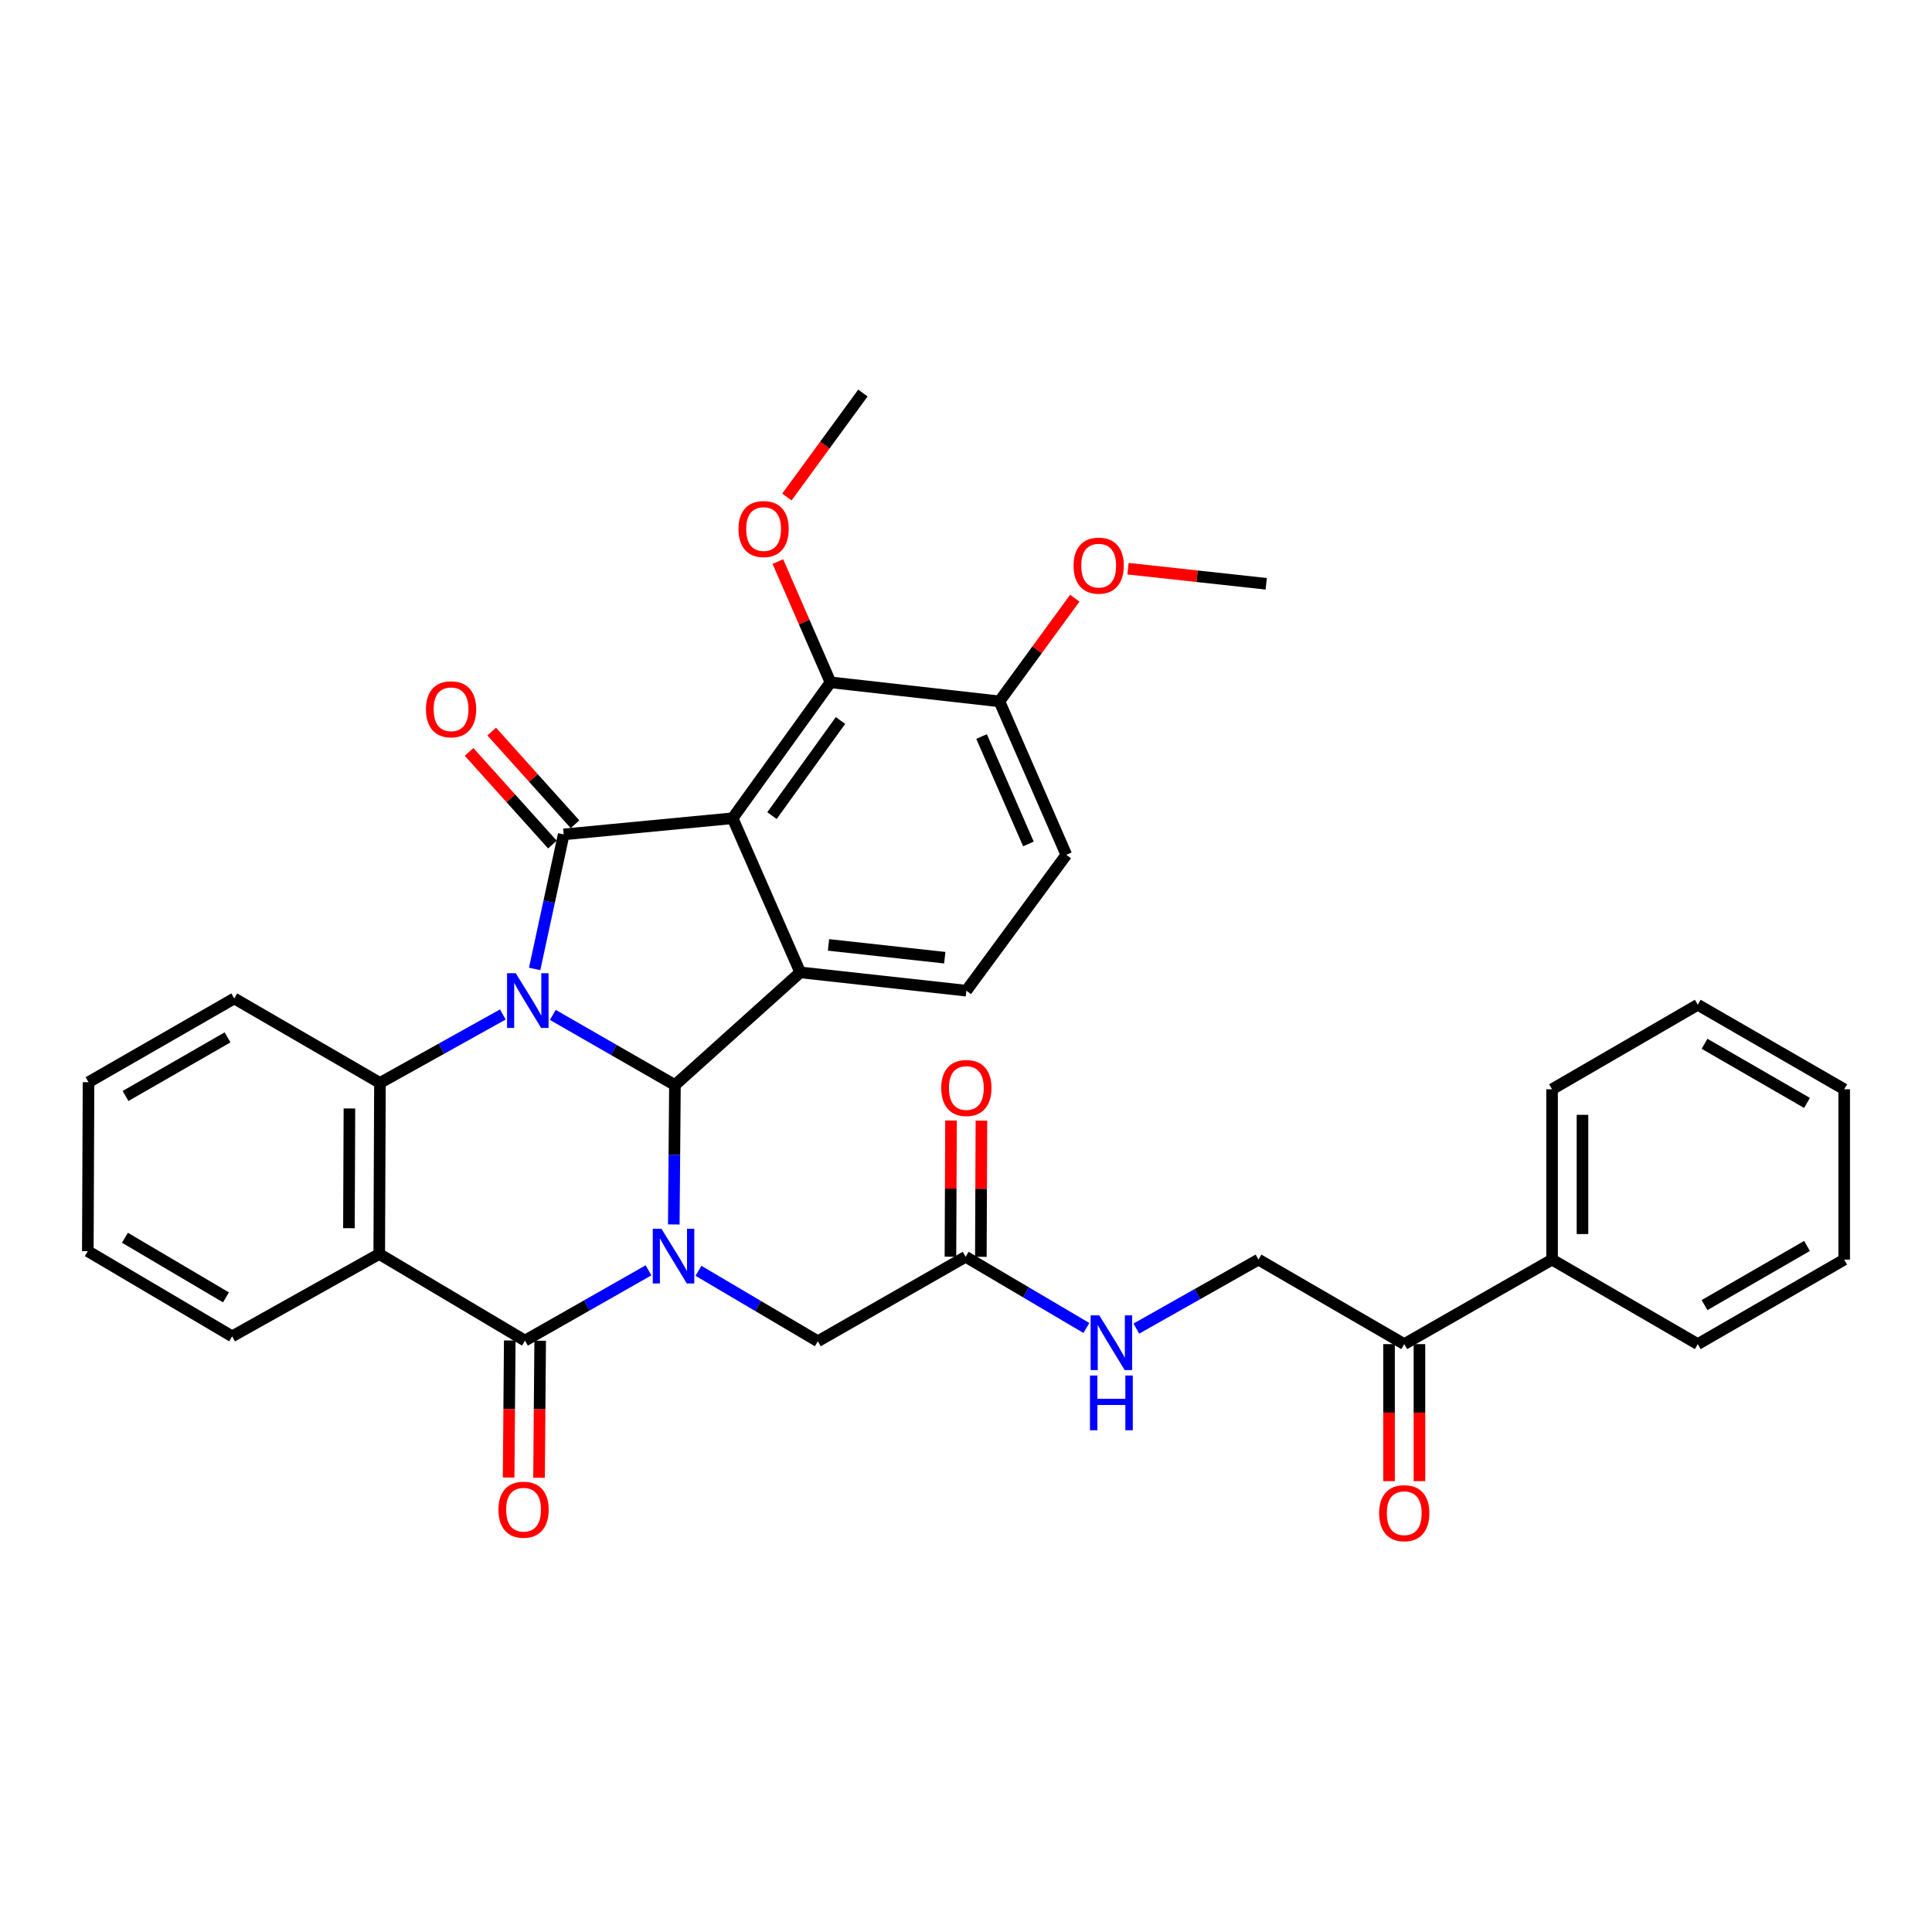 <?xml version='1.0' encoding='iso-8859-1'?>
<svg version='1.1' baseProfile='full'
              xmlns='http://www.w3.org/2000/svg'
                      xmlns:rdkit='http://www.rdkit.org/xml'
                      xmlns:xlink='http://www.w3.org/1999/xlink'
                  xml:space='preserve'
width='1000px' height='1000px' viewBox='0 0 1000 1000'>
<!-- END OF HEADER -->
<rect style='opacity:1.0;fill:#FFFFFF;stroke:none' width='1000' height='1000' x='0' y='0'> </rect>
<path class='bond-1' d='M 286.135,525.312 L 317.74,543.465' style='fill:none;fill-rule:evenodd;stroke:#0000FF;stroke-width:6px;stroke-linecap:butt;stroke-linejoin:miter;stroke-opacity:1' />
<path class='bond-1' d='M 317.74,543.465 L 349.345,561.618' style='fill:none;fill-rule:evenodd;stroke:#000000;stroke-width:6px;stroke-linecap:butt;stroke-linejoin:miter;stroke-opacity:1' />
<path class='bond-2' d='M 276.733,501.523 L 284.254,466.702' style='fill:none;fill-rule:evenodd;stroke:#0000FF;stroke-width:6px;stroke-linecap:butt;stroke-linejoin:miter;stroke-opacity:1' />
<path class='bond-2' d='M 284.254,466.702 L 291.775,431.881' style='fill:none;fill-rule:evenodd;stroke:#000000;stroke-width:6px;stroke-linecap:butt;stroke-linejoin:miter;stroke-opacity:1' />
<path class='bond-7' d='M 260.269,525.087 L 228.465,542.806' style='fill:none;fill-rule:evenodd;stroke:#0000FF;stroke-width:6px;stroke-linecap:butt;stroke-linejoin:miter;stroke-opacity:1' />
<path class='bond-7' d='M 228.465,542.806 L 196.661,560.525' style='fill:none;fill-rule:evenodd;stroke:#000000;stroke-width:6px;stroke-linecap:butt;stroke-linejoin:miter;stroke-opacity:1' />
<path class='bond-0' d='M 348.753,633.782 L 349.049,597.7' style='fill:none;fill-rule:evenodd;stroke:#0000FF;stroke-width:6px;stroke-linecap:butt;stroke-linejoin:miter;stroke-opacity:1' />
<path class='bond-0' d='M 349.049,597.7 L 349.345,561.618' style='fill:none;fill-rule:evenodd;stroke:#000000;stroke-width:6px;stroke-linecap:butt;stroke-linejoin:miter;stroke-opacity:1' />
<path class='bond-9' d='M 361.527,657.772 L 392.42,676.002' style='fill:none;fill-rule:evenodd;stroke:#0000FF;stroke-width:6px;stroke-linecap:butt;stroke-linejoin:miter;stroke-opacity:1' />
<path class='bond-9' d='M 392.42,676.002 L 423.313,694.232' style='fill:none;fill-rule:evenodd;stroke:#000000;stroke-width:6px;stroke-linecap:butt;stroke-linejoin:miter;stroke-opacity:1' />
<path class='bond-36' d='M 335.667,657.521 L 303.694,675.706' style='fill:none;fill-rule:evenodd;stroke:#0000FF;stroke-width:6px;stroke-linecap:butt;stroke-linejoin:miter;stroke-opacity:1' />
<path class='bond-36' d='M 303.694,675.706 L 271.722,693.89' style='fill:none;fill-rule:evenodd;stroke:#000000;stroke-width:6px;stroke-linecap:butt;stroke-linejoin:miter;stroke-opacity:1' />
<path class='bond-5' d='M 349.345,561.618 L 414.209,503.304' style='fill:none;fill-rule:evenodd;stroke:#000000;stroke-width:6px;stroke-linecap:butt;stroke-linejoin:miter;stroke-opacity:1' />
<path class='bond-3' d='M 291.775,431.881 L 379.201,423.521' style='fill:none;fill-rule:evenodd;stroke:#000000;stroke-width:6px;stroke-linecap:butt;stroke-linejoin:miter;stroke-opacity:1' />
<path class='bond-12' d='M 297.627,426.619 L 276.065,402.64' style='fill:none;fill-rule:evenodd;stroke:#000000;stroke-width:6px;stroke-linecap:butt;stroke-linejoin:miter;stroke-opacity:1' />
<path class='bond-12' d='M 276.065,402.64 L 254.502,378.662' style='fill:none;fill-rule:evenodd;stroke:#FF0000;stroke-width:6px;stroke-linecap:butt;stroke-linejoin:miter;stroke-opacity:1' />
<path class='bond-12' d='M 285.922,437.144 L 264.36,413.166' style='fill:none;fill-rule:evenodd;stroke:#000000;stroke-width:6px;stroke-linecap:butt;stroke-linejoin:miter;stroke-opacity:1' />
<path class='bond-12' d='M 264.36,413.166 L 242.797,389.187' style='fill:none;fill-rule:evenodd;stroke:#FF0000;stroke-width:6px;stroke-linecap:butt;stroke-linejoin:miter;stroke-opacity:1' />
<path class='bond-8' d='M 379.201,423.521 L 429.854,353.174' style='fill:none;fill-rule:evenodd;stroke:#000000;stroke-width:6px;stroke-linecap:butt;stroke-linejoin:miter;stroke-opacity:1' />
<path class='bond-8' d='M 399.574,422.167 L 435.031,372.924' style='fill:none;fill-rule:evenodd;stroke:#000000;stroke-width:6px;stroke-linecap:butt;stroke-linejoin:miter;stroke-opacity:1' />
<path class='bond-35' d='M 379.201,423.521 L 414.209,503.304' style='fill:none;fill-rule:evenodd;stroke:#000000;stroke-width:6px;stroke-linecap:butt;stroke-linejoin:miter;stroke-opacity:1' />
<path class='bond-4' d='M 271.722,693.89 L 196.293,649.062' style='fill:none;fill-rule:evenodd;stroke:#000000;stroke-width:6px;stroke-linecap:butt;stroke-linejoin:miter;stroke-opacity:1' />
<path class='bond-13' d='M 263.851,693.825 L 263.557,729.294' style='fill:none;fill-rule:evenodd;stroke:#000000;stroke-width:6px;stroke-linecap:butt;stroke-linejoin:miter;stroke-opacity:1' />
<path class='bond-13' d='M 263.557,729.294 L 263.262,764.763' style='fill:none;fill-rule:evenodd;stroke:#FF0000;stroke-width:6px;stroke-linecap:butt;stroke-linejoin:miter;stroke-opacity:1' />
<path class='bond-13' d='M 279.592,693.956 L 279.298,729.425' style='fill:none;fill-rule:evenodd;stroke:#000000;stroke-width:6px;stroke-linecap:butt;stroke-linejoin:miter;stroke-opacity:1' />
<path class='bond-13' d='M 279.298,729.425 L 279.003,764.894' style='fill:none;fill-rule:evenodd;stroke:#FF0000;stroke-width:6px;stroke-linecap:butt;stroke-linejoin:miter;stroke-opacity:1' />
<path class='bond-10' d='M 414.209,503.304 L 500.184,512.775' style='fill:none;fill-rule:evenodd;stroke:#000000;stroke-width:6px;stroke-linecap:butt;stroke-linejoin:miter;stroke-opacity:1' />
<path class='bond-10' d='M 428.829,489.078 L 489.011,495.708' style='fill:none;fill-rule:evenodd;stroke:#000000;stroke-width:6px;stroke-linecap:butt;stroke-linejoin:miter;stroke-opacity:1' />
<path class='bond-6' d='M 196.293,649.062 L 196.661,560.525' style='fill:none;fill-rule:evenodd;stroke:#000000;stroke-width:6px;stroke-linecap:butt;stroke-linejoin:miter;stroke-opacity:1' />
<path class='bond-6' d='M 180.607,635.716 L 180.864,573.74' style='fill:none;fill-rule:evenodd;stroke:#000000;stroke-width:6px;stroke-linecap:butt;stroke-linejoin:miter;stroke-opacity:1' />
<path class='bond-23' d='M 196.293,649.062 L 120.157,691.687' style='fill:none;fill-rule:evenodd;stroke:#000000;stroke-width:6px;stroke-linecap:butt;stroke-linejoin:miter;stroke-opacity:1' />
<path class='bond-24' d='M 196.661,560.525 L 121.25,516.79' style='fill:none;fill-rule:evenodd;stroke:#000000;stroke-width:6px;stroke-linecap:butt;stroke-linejoin:miter;stroke-opacity:1' />
<path class='bond-15' d='M 429.854,353.174 L 517.298,363.021' style='fill:none;fill-rule:evenodd;stroke:#000000;stroke-width:6px;stroke-linecap:butt;stroke-linejoin:miter;stroke-opacity:1' />
<path class='bond-22' d='M 429.854,353.174 L 416.235,321.924' style='fill:none;fill-rule:evenodd;stroke:#000000;stroke-width:6px;stroke-linecap:butt;stroke-linejoin:miter;stroke-opacity:1' />
<path class='bond-22' d='M 416.235,321.924 L 402.617,290.675' style='fill:none;fill-rule:evenodd;stroke:#FF0000;stroke-width:6px;stroke-linecap:butt;stroke-linejoin:miter;stroke-opacity:1' />
<path class='bond-11' d='M 423.313,694.232 L 499.816,650.505' style='fill:none;fill-rule:evenodd;stroke:#000000;stroke-width:6px;stroke-linecap:butt;stroke-linejoin:miter;stroke-opacity:1' />
<path class='bond-17' d='M 500.184,512.775 L 551.921,442.455' style='fill:none;fill-rule:evenodd;stroke:#000000;stroke-width:6px;stroke-linecap:butt;stroke-linejoin:miter;stroke-opacity:1' />
<path class='bond-16' d='M 499.816,650.505 L 531.066,668.932' style='fill:none;fill-rule:evenodd;stroke:#000000;stroke-width:6px;stroke-linecap:butt;stroke-linejoin:miter;stroke-opacity:1' />
<path class='bond-16' d='M 531.066,668.932 L 562.315,687.36' style='fill:none;fill-rule:evenodd;stroke:#0000FF;stroke-width:6px;stroke-linecap:butt;stroke-linejoin:miter;stroke-opacity:1' />
<path class='bond-19' d='M 507.687,650.538 L 507.835,615.289' style='fill:none;fill-rule:evenodd;stroke:#000000;stroke-width:6px;stroke-linecap:butt;stroke-linejoin:miter;stroke-opacity:1' />
<path class='bond-19' d='M 507.835,615.289 L 507.983,580.04' style='fill:none;fill-rule:evenodd;stroke:#FF0000;stroke-width:6px;stroke-linecap:butt;stroke-linejoin:miter;stroke-opacity:1' />
<path class='bond-19' d='M 491.946,650.472 L 492.094,615.223' style='fill:none;fill-rule:evenodd;stroke:#000000;stroke-width:6px;stroke-linecap:butt;stroke-linejoin:miter;stroke-opacity:1' />
<path class='bond-19' d='M 492.094,615.223 L 492.242,579.974' style='fill:none;fill-rule:evenodd;stroke:#FF0000;stroke-width:6px;stroke-linecap:butt;stroke-linejoin:miter;stroke-opacity:1' />
<path class='bond-14' d='M 726.835,695.71 L 651.39,651.974' style='fill:none;fill-rule:evenodd;stroke:#000000;stroke-width:6px;stroke-linecap:butt;stroke-linejoin:miter;stroke-opacity:1' />
<path class='bond-20' d='M 718.965,695.71 L 718.965,731.174' style='fill:none;fill-rule:evenodd;stroke:#000000;stroke-width:6px;stroke-linecap:butt;stroke-linejoin:miter;stroke-opacity:1' />
<path class='bond-20' d='M 718.965,731.174 L 718.965,766.639' style='fill:none;fill-rule:evenodd;stroke:#FF0000;stroke-width:6px;stroke-linecap:butt;stroke-linejoin:miter;stroke-opacity:1' />
<path class='bond-20' d='M 734.706,695.71 L 734.706,731.174' style='fill:none;fill-rule:evenodd;stroke:#000000;stroke-width:6px;stroke-linecap:butt;stroke-linejoin:miter;stroke-opacity:1' />
<path class='bond-20' d='M 734.706,731.174 L 734.706,766.639' style='fill:none;fill-rule:evenodd;stroke:#FF0000;stroke-width:6px;stroke-linecap:butt;stroke-linejoin:miter;stroke-opacity:1' />
<path class='bond-21' d='M 726.835,695.71 L 803.348,651.974' style='fill:none;fill-rule:evenodd;stroke:#000000;stroke-width:6px;stroke-linecap:butt;stroke-linejoin:miter;stroke-opacity:1' />
<path class='bond-25' d='M 517.298,363.021 L 536.801,336.325' style='fill:none;fill-rule:evenodd;stroke:#000000;stroke-width:6px;stroke-linecap:butt;stroke-linejoin:miter;stroke-opacity:1' />
<path class='bond-25' d='M 536.801,336.325 L 556.303,309.629' style='fill:none;fill-rule:evenodd;stroke:#FF0000;stroke-width:6px;stroke-linecap:butt;stroke-linejoin:miter;stroke-opacity:1' />
<path class='bond-38' d='M 517.298,363.021 L 551.921,442.455' style='fill:none;fill-rule:evenodd;stroke:#000000;stroke-width:6px;stroke-linecap:butt;stroke-linejoin:miter;stroke-opacity:1' />
<path class='bond-38' d='M 508.061,381.226 L 532.297,436.829' style='fill:none;fill-rule:evenodd;stroke:#000000;stroke-width:6px;stroke-linecap:butt;stroke-linejoin:miter;stroke-opacity:1' />
<path class='bond-18' d='M 588.171,687.682 L 619.78,669.828' style='fill:none;fill-rule:evenodd;stroke:#0000FF;stroke-width:6px;stroke-linecap:butt;stroke-linejoin:miter;stroke-opacity:1' />
<path class='bond-18' d='M 619.78,669.828 L 651.39,651.974' style='fill:none;fill-rule:evenodd;stroke:#000000;stroke-width:6px;stroke-linecap:butt;stroke-linejoin:miter;stroke-opacity:1' />
<path class='bond-26' d='M 803.348,651.974 L 803.348,563.804' style='fill:none;fill-rule:evenodd;stroke:#000000;stroke-width:6px;stroke-linecap:butt;stroke-linejoin:miter;stroke-opacity:1' />
<path class='bond-26' d='M 819.09,638.749 L 819.09,577.03' style='fill:none;fill-rule:evenodd;stroke:#000000;stroke-width:6px;stroke-linecap:butt;stroke-linejoin:miter;stroke-opacity:1' />
<path class='bond-27' d='M 803.348,651.974 L 878.767,695.71' style='fill:none;fill-rule:evenodd;stroke:#000000;stroke-width:6px;stroke-linecap:butt;stroke-linejoin:miter;stroke-opacity:1' />
<path class='bond-28' d='M 407.299,257.252 L 426.968,230.344' style='fill:none;fill-rule:evenodd;stroke:#FF0000;stroke-width:6px;stroke-linecap:butt;stroke-linejoin:miter;stroke-opacity:1' />
<path class='bond-28' d='M 426.968,230.344 L 446.636,203.437' style='fill:none;fill-rule:evenodd;stroke:#000000;stroke-width:6px;stroke-linecap:butt;stroke-linejoin:miter;stroke-opacity:1' />
<path class='bond-37' d='M 120.157,691.687 L 45.455,647.593' style='fill:none;fill-rule:evenodd;stroke:#000000;stroke-width:6px;stroke-linecap:butt;stroke-linejoin:miter;stroke-opacity:1' />
<path class='bond-37' d='M 116.953,671.516 L 64.662,640.651' style='fill:none;fill-rule:evenodd;stroke:#000000;stroke-width:6px;stroke-linecap:butt;stroke-linejoin:miter;stroke-opacity:1' />
<path class='bond-31' d='M 121.25,516.79 L 45.822,560.14' style='fill:none;fill-rule:evenodd;stroke:#000000;stroke-width:6px;stroke-linecap:butt;stroke-linejoin:miter;stroke-opacity:1' />
<path class='bond-31' d='M 117.78,536.94 L 64.98,567.285' style='fill:none;fill-rule:evenodd;stroke:#000000;stroke-width:6px;stroke-linecap:butt;stroke-linejoin:miter;stroke-opacity:1' />
<path class='bond-29' d='M 583.858,294.351 L 619.626,298.261' style='fill:none;fill-rule:evenodd;stroke:#FF0000;stroke-width:6px;stroke-linecap:butt;stroke-linejoin:miter;stroke-opacity:1' />
<path class='bond-29' d='M 619.626,298.261 L 655.395,302.171' style='fill:none;fill-rule:evenodd;stroke:#000000;stroke-width:6px;stroke-linecap:butt;stroke-linejoin:miter;stroke-opacity:1' />
<path class='bond-33' d='M 803.348,563.804 L 878.767,520.069' style='fill:none;fill-rule:evenodd;stroke:#000000;stroke-width:6px;stroke-linecap:butt;stroke-linejoin:miter;stroke-opacity:1' />
<path class='bond-32' d='M 878.767,695.71 L 954.545,651.974' style='fill:none;fill-rule:evenodd;stroke:#000000;stroke-width:6px;stroke-linecap:butt;stroke-linejoin:miter;stroke-opacity:1' />
<path class='bond-32' d='M 882.265,675.515 L 935.31,644.901' style='fill:none;fill-rule:evenodd;stroke:#000000;stroke-width:6px;stroke-linecap:butt;stroke-linejoin:miter;stroke-opacity:1' />
<path class='bond-30' d='M 45.455,647.593 L 45.822,560.14' style='fill:none;fill-rule:evenodd;stroke:#000000;stroke-width:6px;stroke-linecap:butt;stroke-linejoin:miter;stroke-opacity:1' />
<path class='bond-34' d='M 954.545,651.974 L 954.545,563.804' style='fill:none;fill-rule:evenodd;stroke:#000000;stroke-width:6px;stroke-linecap:butt;stroke-linejoin:miter;stroke-opacity:1' />
<path class='bond-39' d='M 878.767,520.069 L 954.545,563.804' style='fill:none;fill-rule:evenodd;stroke:#000000;stroke-width:6px;stroke-linecap:butt;stroke-linejoin:miter;stroke-opacity:1' />
<path class='bond-39' d='M 882.265,540.263 L 935.31,570.878' style='fill:none;fill-rule:evenodd;stroke:#000000;stroke-width:6px;stroke-linecap:butt;stroke-linejoin:miter;stroke-opacity:1' />
<path  class='atom-0' d='M 266.94 503.723
L 276.22 518.723
Q 277.14 520.203, 278.62 522.883
Q 280.1 525.563, 280.18 525.723
L 280.18 503.723
L 283.94 503.723
L 283.94 532.043
L 280.06 532.043
L 270.1 515.643
Q 268.94 513.723, 267.7 511.523
Q 266.5 509.323, 266.14 508.643
L 266.14 532.043
L 262.46 532.043
L 262.46 503.723
L 266.94 503.723
' fill='#0000FF'/>
<path  class='atom-1' d='M 342.359 635.995
L 351.639 650.995
Q 352.559 652.475, 354.039 655.155
Q 355.519 657.835, 355.599 657.995
L 355.599 635.995
L 359.359 635.995
L 359.359 664.315
L 355.479 664.315
L 345.519 647.915
Q 344.359 645.995, 343.119 643.795
Q 341.919 641.595, 341.559 640.915
L 341.559 664.315
L 337.879 664.315
L 337.879 635.995
L 342.359 635.995
' fill='#0000FF'/>
<path  class='atom-13' d='M 220.47 367.124
Q 220.47 360.324, 223.83 356.524
Q 227.19 352.724, 233.47 352.724
Q 239.75 352.724, 243.11 356.524
Q 246.47 360.324, 246.47 367.124
Q 246.47 374.004, 243.07 377.924
Q 239.67 381.804, 233.47 381.804
Q 227.23 381.804, 223.83 377.924
Q 220.47 374.044, 220.47 367.124
M 233.47 378.604
Q 237.79 378.604, 240.11 375.724
Q 242.47 372.804, 242.47 367.124
Q 242.47 361.564, 240.11 358.764
Q 237.79 355.924, 233.47 355.924
Q 229.15 355.924, 226.79 358.724
Q 224.47 361.524, 224.47 367.124
Q 224.47 372.844, 226.79 375.724
Q 229.15 378.604, 233.47 378.604
' fill='#FF0000'/>
<path  class='atom-14' d='M 257.996 781.415
Q 257.996 774.615, 261.356 770.815
Q 264.716 767.015, 270.996 767.015
Q 277.276 767.015, 280.636 770.815
Q 283.996 774.615, 283.996 781.415
Q 283.996 788.295, 280.596 792.215
Q 277.196 796.095, 270.996 796.095
Q 264.756 796.095, 261.356 792.215
Q 257.996 788.335, 257.996 781.415
M 270.996 792.895
Q 275.316 792.895, 277.636 790.015
Q 279.996 787.095, 279.996 781.415
Q 279.996 775.855, 277.636 773.055
Q 275.316 770.215, 270.996 770.215
Q 266.676 770.215, 264.316 773.015
Q 261.996 775.815, 261.996 781.415
Q 261.996 787.135, 264.316 790.015
Q 266.676 792.895, 270.996 792.895
' fill='#FF0000'/>
<path  class='atom-17' d='M 568.985 680.824
L 578.265 695.824
Q 579.185 697.304, 580.665 699.984
Q 582.145 702.664, 582.225 702.824
L 582.225 680.824
L 585.985 680.824
L 585.985 709.144
L 582.105 709.144
L 572.145 692.744
Q 570.985 690.824, 569.745 688.624
Q 568.545 686.424, 568.185 685.744
L 568.185 709.144
L 564.505 709.144
L 564.505 680.824
L 568.985 680.824
' fill='#0000FF'/>
<path  class='atom-17' d='M 564.165 711.976
L 568.005 711.976
L 568.005 724.016
L 582.485 724.016
L 582.485 711.976
L 586.325 711.976
L 586.325 740.296
L 582.485 740.296
L 582.485 727.216
L 568.005 727.216
L 568.005 740.296
L 564.165 740.296
L 564.165 711.976
' fill='#0000FF'/>
<path  class='atom-20' d='M 487.184 563.141
Q 487.184 556.341, 490.544 552.541
Q 493.904 548.741, 500.184 548.741
Q 506.464 548.741, 509.824 552.541
Q 513.184 556.341, 513.184 563.141
Q 513.184 570.021, 509.784 573.941
Q 506.384 577.821, 500.184 577.821
Q 493.944 577.821, 490.544 573.941
Q 487.184 570.061, 487.184 563.141
M 500.184 574.621
Q 504.504 574.621, 506.824 571.741
Q 509.184 568.821, 509.184 563.141
Q 509.184 557.581, 506.824 554.781
Q 504.504 551.941, 500.184 551.941
Q 495.864 551.941, 493.504 554.741
Q 491.184 557.541, 491.184 563.141
Q 491.184 568.861, 493.504 571.741
Q 495.864 574.621, 500.184 574.621
' fill='#FF0000'/>
<path  class='atom-21' d='M 713.835 783.225
Q 713.835 776.425, 717.195 772.625
Q 720.555 768.825, 726.835 768.825
Q 733.115 768.825, 736.475 772.625
Q 739.835 776.425, 739.835 783.225
Q 739.835 790.105, 736.435 794.025
Q 733.035 797.905, 726.835 797.905
Q 720.595 797.905, 717.195 794.025
Q 713.835 790.145, 713.835 783.225
M 726.835 794.705
Q 731.155 794.705, 733.475 791.825
Q 735.835 788.905, 735.835 783.225
Q 735.835 777.665, 733.475 774.865
Q 731.155 772.025, 726.835 772.025
Q 722.515 772.025, 720.155 774.825
Q 717.835 777.625, 717.835 783.225
Q 717.835 788.945, 720.155 791.825
Q 722.515 794.705, 726.835 794.705
' fill='#FF0000'/>
<path  class='atom-23' d='M 382.24 273.829
Q 382.24 267.029, 385.6 263.229
Q 388.96 259.429, 395.24 259.429
Q 401.52 259.429, 404.88 263.229
Q 408.24 267.029, 408.24 273.829
Q 408.24 280.709, 404.84 284.629
Q 401.44 288.509, 395.24 288.509
Q 389 288.509, 385.6 284.629
Q 382.24 280.749, 382.24 273.829
M 395.24 285.309
Q 399.56 285.309, 401.88 282.429
Q 404.24 279.509, 404.24 273.829
Q 404.24 268.269, 401.88 265.469
Q 399.56 262.629, 395.24 262.629
Q 390.92 262.629, 388.56 265.429
Q 386.24 268.229, 386.24 273.829
Q 386.24 279.549, 388.56 282.429
Q 390.92 285.309, 395.24 285.309
' fill='#FF0000'/>
<path  class='atom-26' d='M 555.677 292.771
Q 555.677 285.971, 559.037 282.171
Q 562.397 278.371, 568.677 278.371
Q 574.957 278.371, 578.317 282.171
Q 581.677 285.971, 581.677 292.771
Q 581.677 299.651, 578.277 303.571
Q 574.877 307.451, 568.677 307.451
Q 562.437 307.451, 559.037 303.571
Q 555.677 299.691, 555.677 292.771
M 568.677 304.251
Q 572.997 304.251, 575.317 301.371
Q 577.677 298.451, 577.677 292.771
Q 577.677 287.211, 575.317 284.411
Q 572.997 281.571, 568.677 281.571
Q 564.357 281.571, 561.997 284.371
Q 559.677 287.171, 559.677 292.771
Q 559.677 298.491, 561.997 301.371
Q 564.357 304.251, 568.677 304.251
' fill='#FF0000'/>
</svg>
